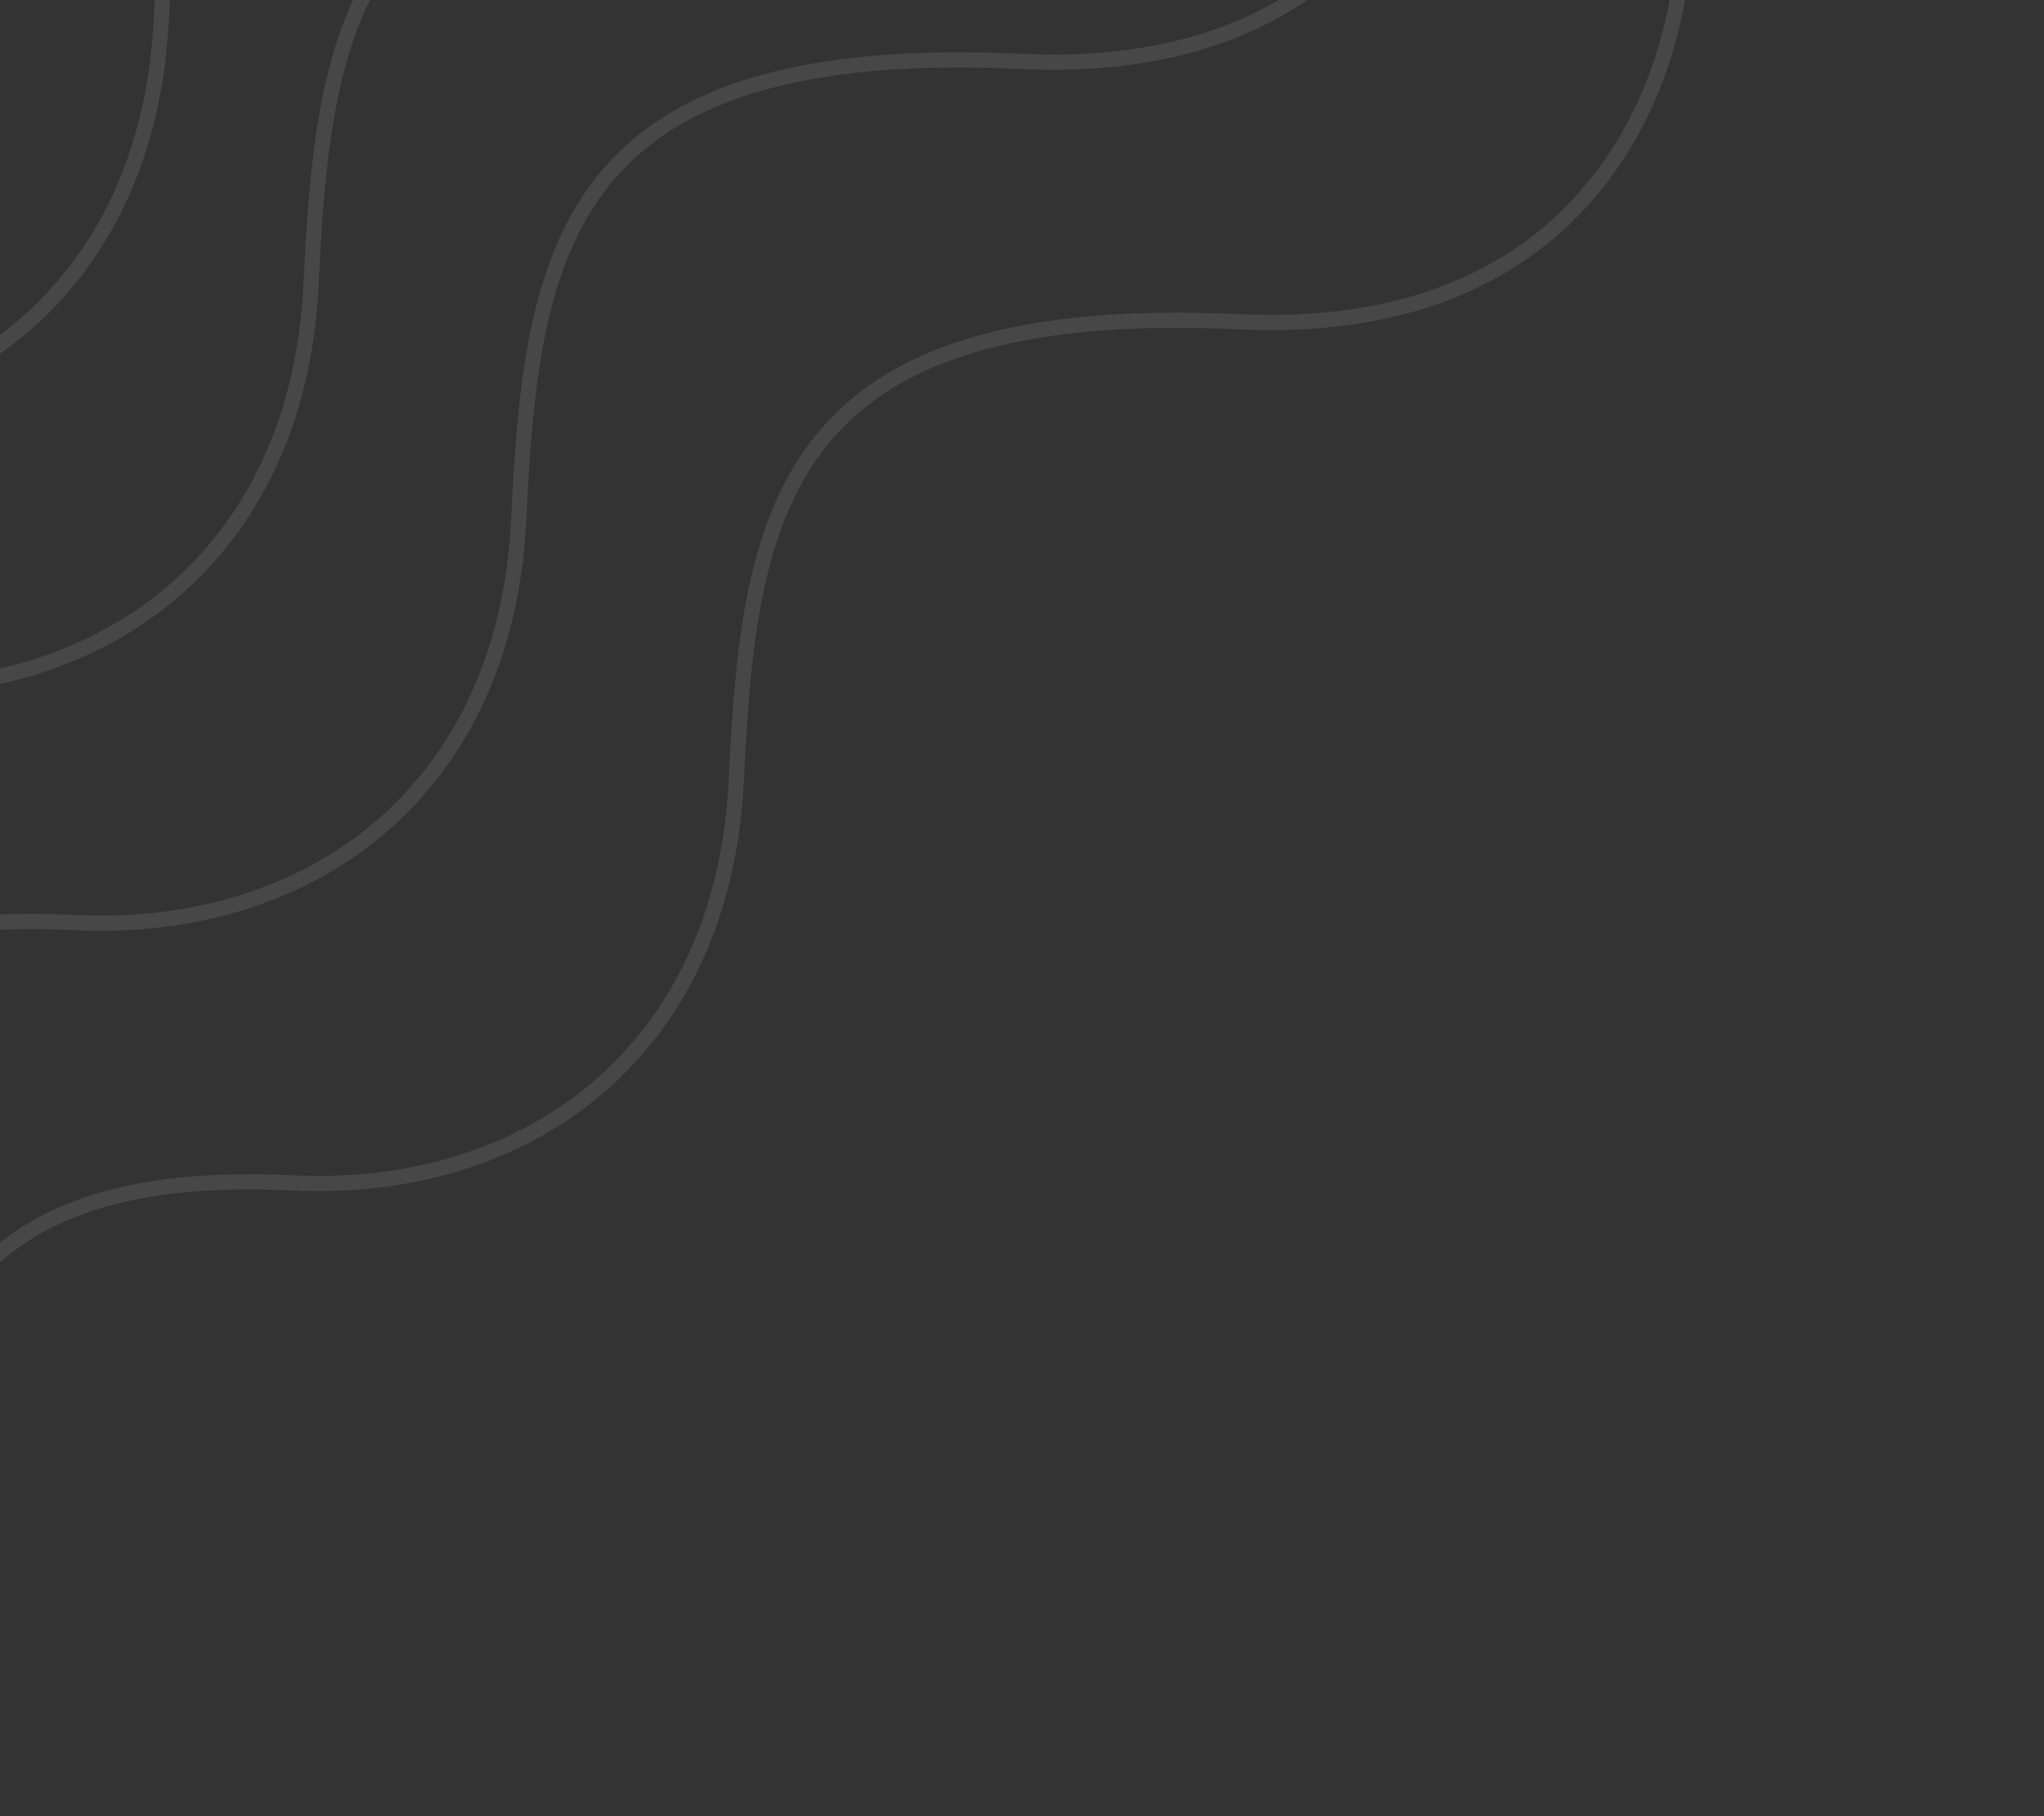 <svg width="269" height="239" viewBox="0 0 269 239" fill="none" xmlns="http://www.w3.org/2000/svg">
<rect x="0" y="0" width="269" height="239" fill="#333333" stroke="none"/>
<g opacity="0.1">
<path d="M165.662 -76.185C166.177 -57.483 155.19 -20.643 107.123 -22.903C47.04 -25.727 42.626 1.455 40.939 37.338C39.252 73.221 13.495 91.873 -17.382 90.421C-48.258 88.97 -69.392 98.222 -71.334 139.528" stroke="white" stroke-width="2"/>
<path d="M192.991 -45.199C193.506 -26.497 182.519 10.342 134.452 8.083C74.369 5.258 69.955 32.44 68.268 68.323C66.581 104.206 40.825 122.858 9.948 121.407C-20.929 119.955 -42.063 129.207 -44.005 170.514" stroke="white" stroke-width="2"/>
<path d="M221.627 -10.938C222.142 7.764 211.154 44.604 163.088 42.344C103.005 39.519 98.591 66.702 96.904 102.584C95.217 138.467 69.46 157.119 38.583 155.668C7.706 154.216 -13.427 163.469 -15.369 204.775" stroke="white" stroke-width="2"/>
<path d="M145.955 -111.119C146.47 -92.417 135.483 -55.578 87.416 -57.837C27.333 -60.662 22.919 -33.48 21.232 2.403C19.545 38.286 -6.212 56.938 -37.089 55.487C-67.966 54.035 -89.099 63.288 -91.041 104.594" stroke="white" stroke-width="2"/>
<path d="M122.565 -143.503C123.079 -124.8 112.092 -87.961 64.025 -90.221C3.942 -93.045 -0.472 -65.863 -2.159 -29.98C-3.846 5.903 -29.602 24.555 -60.479 23.103C-91.356 21.652 -112.489 30.904 -114.431 72.21" stroke="white" stroke-width="2"/>
</g>
</svg>
